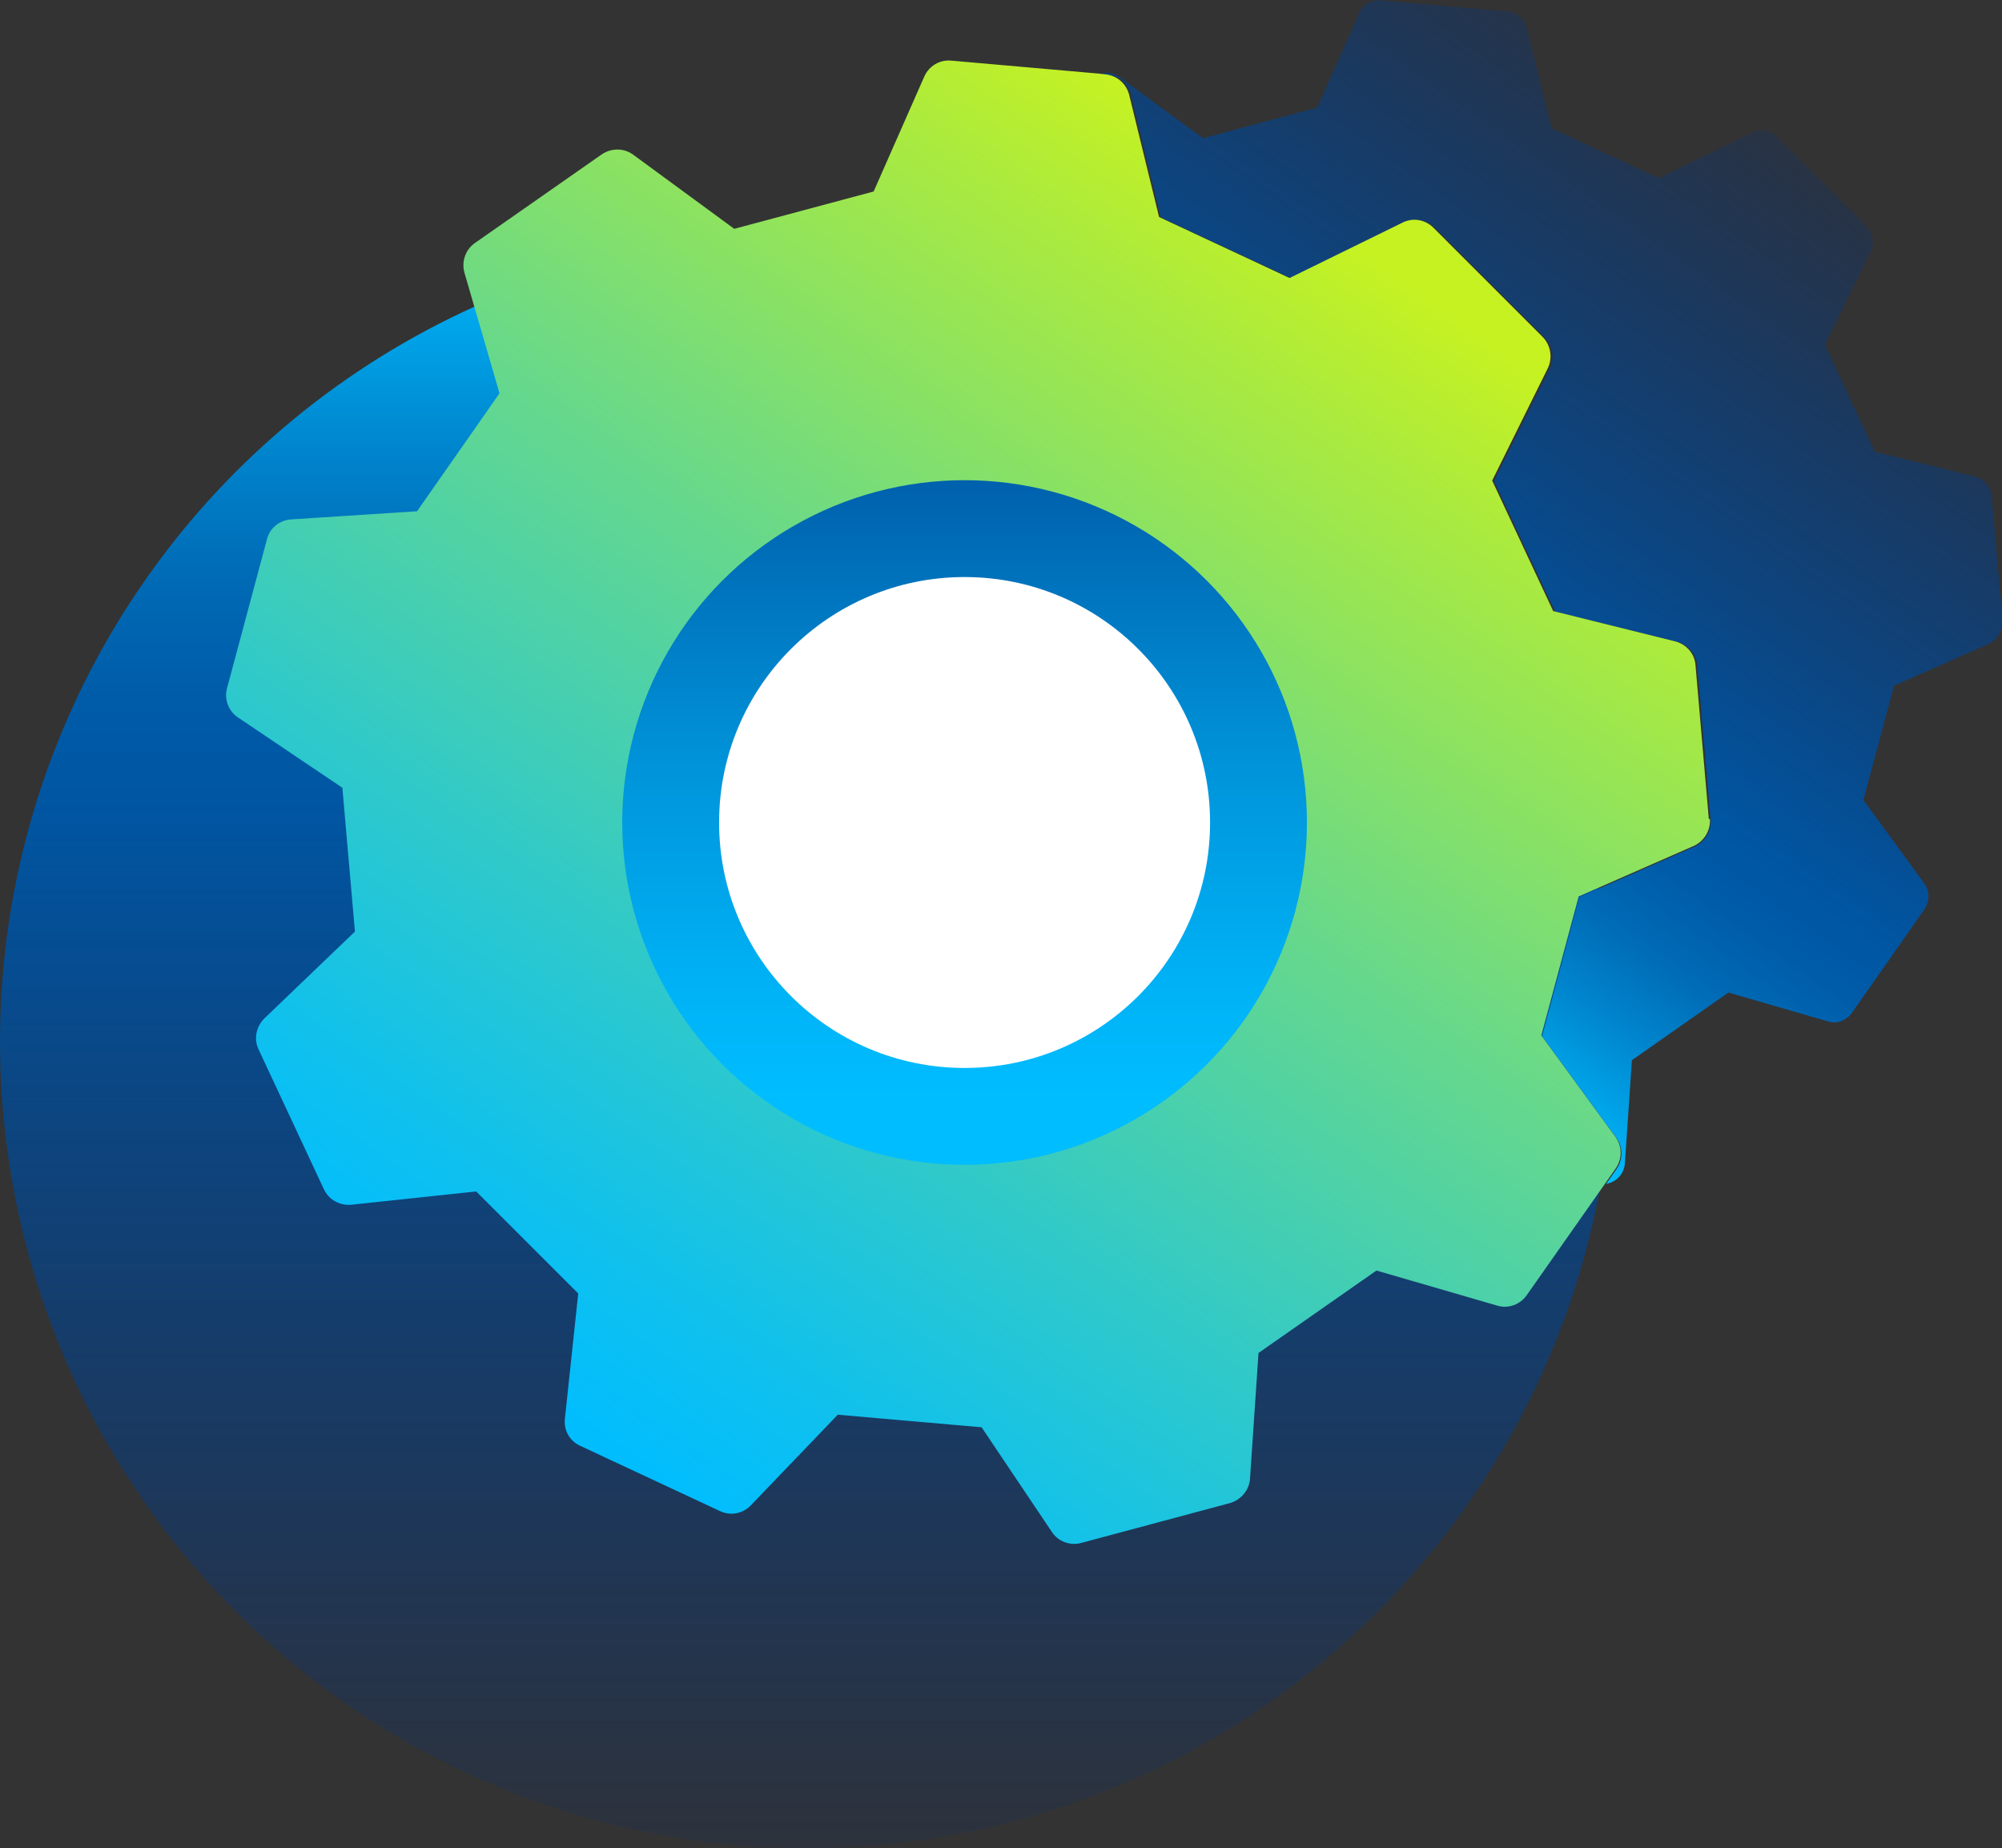<?xml version="1.0" encoding="UTF-8"?>
<svg xmlns="http://www.w3.org/2000/svg" xmlns:xlink="http://www.w3.org/1999/xlink" id="Layer_2" data-name="Layer 2" viewBox="0 0 54.15 50">
  <rect x="0" y="0" width="54.15" height="50" fill="#333333" stroke="none"/>
  <defs>
    <style>
      .cls-1 {
        fill: url(#linear-gradient);
      }

      .cls-1, .cls-2, .cls-3, .cls-4, .cls-5 {
        stroke-width: 0px;
      }

      .cls-2 {
        fill: url(#linear-gradient-2);
      }

      .cls-3 {
        fill: url(#linear-gradient-3);
      }

      .cls-4 {
        fill: #fff;
      }

      .cls-5 {
        fill: url(#linear-gradient-4);
      }
    </style>
    <linearGradient id="linear-gradient" x1="21.82" y1="824.35" x2="21.82" y2="780.71" gradientTransform="translate(0 830.71) scale(1 -1)" gradientUnits="userSpaceOnUse">
      <stop offset="0" stop-color="#00bdff"></stop>
      <stop offset=".04" stop-color="#00abef"></stop>
      <stop offset=".13" stop-color="#0086ce"></stop>
      <stop offset=".21" stop-color="#006bb6"></stop>
      <stop offset=".29" stop-color="#005ba8"></stop>
      <stop offset=".35" stop-color="#0056a3"></stop>
      <stop offset=".47" stop-color="#004f9d" stop-opacity=".86"></stop>
      <stop offset=".74" stop-color="#00408f" stop-opacity=".5"></stop>
      <stop offset="1" stop-color="#002f81" stop-opacity=".11"></stop>
    </linearGradient>
    <linearGradient id="linear-gradient-2" x1="32.95" y1="806.15" x2="48.77" y2="828.56" xlink:href="#linear-gradient"></linearGradient>
    <linearGradient id="linear-gradient-3" x1="14.65" y1="792.33" x2="37.87" y2="825.22" gradientTransform="translate(0 830.71) scale(1 -1)" gradientUnits="userSpaceOnUse">
      <stop offset="0" stop-color="#00bdff"></stop>
      <stop offset=".1" stop-color="#0dc0f0"></stop>
      <stop offset=".29" stop-color="#2fc9ca"></stop>
      <stop offset=".56" stop-color="#66d88c"></stop>
      <stop offset=".88" stop-color="#b1ec37"></stop>
      <stop offset=".96" stop-color="#c6f221"></stop>
    </linearGradient>
    <linearGradient id="linear-gradient-4" x1="26.09" y1="817.71" x2="26.09" y2="799.2" gradientTransform="translate(0 830.71) scale(1 -1)" gradientUnits="userSpaceOnUse">
      <stop offset="0" stop-color="#0061ad"></stop>
      <stop offset=".02" stop-color="#0063af"></stop>
      <stop offset=".42" stop-color="#0094da"></stop>
      <stop offset=".73" stop-color="#00b1f5"></stop>
      <stop offset=".9" stop-color="#00bdff"></stop>
    </linearGradient>
  </defs>
  <g id="Layer_1-2" data-name="Layer 1">
    <g id="Layer_1-2" data-name="Layer 1-2">
      <circle class="cls-1" cx="21.82" cy="28.18" r="21.82"></circle>
      <path class="cls-2" d="M54.14,16.82c.02.26-.12.49-.35.6l-2.56,1.13-.83,3.09,1.65,2.26c.15.21.15.48,0,.7l-1.96,2.8c-.15.21-.41.31-.65.23l-2.69-.78-2.61,1.83-.19,2.79c-.02.26-.19.47-.44.54l-.07.02.28-.4c.18-.26.18-.6,0-.85l-2.01-2.75,1.01-3.76,3.12-1.37c.28-.13.45-.42.43-.73l-.36-4.16c-.03-.31-.24-.57-.55-.65l-3.3-.82-1.65-3.53,1.51-3.05c.14-.28.07-.62-.15-.84l-2.95-2.95c-.22-.22-.56-.28-.83-.14l-3.06,1.5-3.53-1.65-.81-3.31c-.08-.3-.33-.53-.65-.55l-.18-.02c.18-.06.38-.03.53.09l2.25,1.65,3.09-.83,1.13-2.55c.11-.24.34-.38.6-.35l3.41.3c.26.02.47.2.53.45l.67,2.71,2.9,1.35,2.51-1.23c.23-.11.51-.07.68.11l2.42,2.42c.18.18.23.45.12.69l-1.24,2.51,1.35,2.9,2.71.67c.25.06.43.28.45.53l.3,3.41h0Z"></path>
      <path class="cls-3" d="M46.25,22.15c.02.31-.15.6-.43.73l-3.12,1.37-1.01,3.76,2.01,2.75c.18.26.18.59,0,.85l-.28.4-2.12,3.02c-.18.26-.5.38-.8.29l-3.27-.95-3.19,2.23-.23,3.4c-.02.31-.24.57-.54.66l-4.03,1.08c-.3.08-.62-.04-.79-.3l-1.9-2.83-3.89-.34-2.35,2.45c-.22.23-.55.29-.83.16l-3.79-1.77c-.28-.13-.45-.42-.41-.74l.36-3.38-2.76-2.76-3.38.36c-.31.03-.61-.14-.74-.42l-1.77-3.79c-.13-.28-.06-.61.16-.83l2.45-2.35-.34-3.89-2.82-1.9c-.26-.17-.38-.49-.3-.79l1.08-4.03c.07-.3.34-.52.66-.54l3.4-.22,2.23-3.19-.95-3.27c-.08-.3.03-.62.29-.8l3.42-2.39c.26-.18.6-.18.85,0l2.74,2.01,3.77-1.01,1.37-3.11c.13-.29.42-.46.73-.43l3.98.35.18.02c.32.03.57.25.65.55l.81,3.31,3.53,1.65,3.06-1.5c.28-.14.61-.08.83.14l2.95,2.95c.22.22.28.56.15.84l-1.51,3.05,1.65,3.53,3.3.82c.31.08.53.34.55.65l.36,4.16h0Z"></path>
      <circle class="cls-5" cx="26.09" cy="22.25" r="9.26"></circle>
      <circle class="cls-4" cx="26.09" cy="22.25" r="6.64"></circle>
    </g>
  </g>
</svg>
